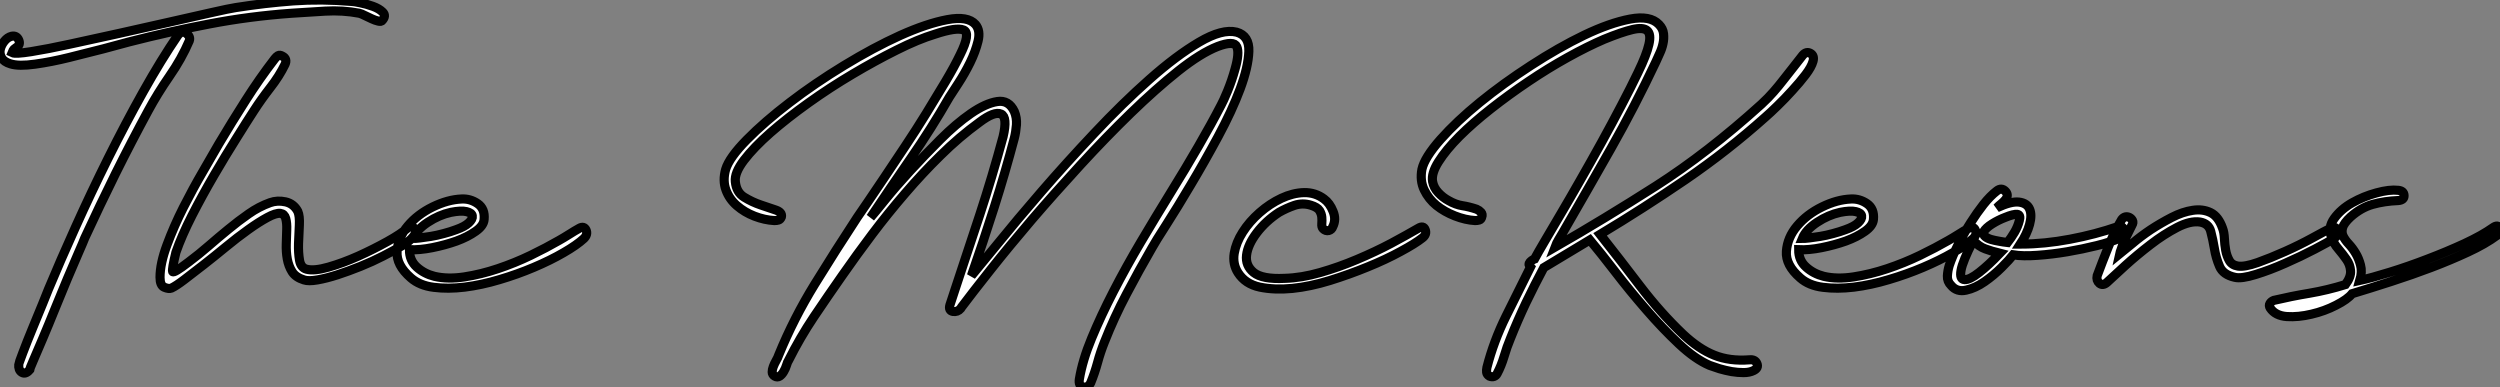 <?xml version="1.0" standalone="no"?>
<svg xmlns="http://www.w3.org/2000/svg" viewBox="2.036 -41.707 273.46 42.345"><rect x="2.036" y="-41.707" width="273.46" height="42.345" fill="#808080" stroke="none"/><path d="M5.26-1.23L5.26-1.23Q4.82-0.73 4.42-0.98Q4.03-1.23 4.09-1.85L4.09-1.85Q4.09-1.96 4.54-3.14Q4.98-4.31 5.57-5.74Q6.16-7.17 6.69-8.46Q7.22-9.74 7.34-10.08L7.34-10.08Q8.62-13.16 10.30-16.88Q11.98-20.61 13.86-24.39Q15.74-28.17 17.70-31.67Q19.66-35.17 21.50-37.86L21.50-37.86Q21.95-38.42 22.43-38.05Q22.90-37.69 22.74-37.24L22.74-37.24Q21.90-35.28 20.58-33.38Q19.26-31.47 18.26-29.62L18.26-29.62Q16.41-26.21 14.67-22.71Q12.94-19.21 11.31-15.68L11.31-15.68Q11.14-15.23 10.61-14.03Q10.08-12.82 9.41-11.23Q8.74-9.63 8.04-7.90Q7.34-6.16 6.72-4.70Q6.10-3.25 5.68-2.27Q5.26-1.29 5.26-1.23ZM3.36-35.95L3.36-35.95Q3.70-35.78 5.46-36.06Q7.22-36.34 9.69-36.88Q12.15-37.41 15.04-38.05Q17.92-38.70 20.52-39.28Q23.13-39.87 25.12-40.32Q27.10-40.77 27.83-40.88L27.83-40.88Q31.02-41.38 34.10-41.61Q37.18-41.83 40.49-41.55L40.49-41.55Q40.71-41.55 41.41-41.41Q42.11-41.27 42.81-41.02Q43.51-40.77 43.90-40.38Q44.30-39.98 43.85-39.48L43.85-39.48Q43.74-39.31 43.40-39.40Q43.06-39.48 42.70-39.65Q42.34-39.82 41.94-40.01Q41.55-40.21 41.33-40.26L41.33-40.26Q39.54-40.60 37.60-40.49Q35.67-40.38 33.94-40.26L33.94-40.26Q29.34-39.93 24.95-39.09Q20.55-38.25 16.18-37.13L16.18-37.13Q15.18-36.85 13.36-36.37Q11.54-35.90 9.60-35.42Q7.67-34.94 5.88-34.69Q4.09-34.44 3.19-34.72L3.19-34.72Q2.46-34.94 2.21-35.39Q1.96-35.84 2.07-36.32Q2.18-36.79 2.52-37.21Q2.86-37.63 3.30-37.74L3.30-37.74Q3.86-37.86 4.09-37.32Q4.31-36.79 3.81-36.51L3.81-36.51Q3.64-36.40 3.56-36.32Q3.47-36.23 3.36-35.95ZM21.28-14.11L21.28-14.11Q20.83-12.26 20.92-12.01Q21-11.76 22.68-13.05L22.68-13.05Q23.80-13.89 24.86-14.81Q25.93-15.74 27.02-16.63Q28.11-17.53 29.23-18.31Q30.35-19.10 31.58-19.54L31.58-19.54Q32.37-19.82 33.26-19.63Q34.16-19.43 34.61-18.59L34.61-18.59Q34.83-18.09 34.78-17.08Q34.72-16.07 34.69-15.06Q34.66-14.06 34.80-13.24Q34.94-12.43 35.56-12.26L35.56-12.26Q36.40-12.04 37.97-12.49Q39.54-12.94 41.22-13.69Q42.90-14.45 44.41-15.29Q45.92-16.13 46.59-16.74L46.59-16.74Q47.04-17.14 47.35-16.72Q47.66-16.30 47.21-15.79L47.21-15.79Q46.87-15.34 45.98-14.81Q45.08-14.28 43.93-13.69Q42.78-13.10 41.47-12.57Q40.15-12.04 38.95-11.65Q37.74-11.26 36.76-11.09Q35.78-10.92 35.28-11.09L35.28-11.09Q34.38-11.37 33.99-11.98Q33.60-12.60 33.46-13.38Q33.32-14.17 33.35-15.01Q33.38-15.85 33.40-16.58Q33.43-17.30 33.29-17.81Q33.15-18.31 32.70-18.37L32.70-18.37Q32.20-18.42 31.28-17.92Q30.35-17.42 29.18-16.58Q28-15.74 26.74-14.70Q25.48-13.66 24.30-12.74Q23.13-11.82 22.20-11.12Q21.28-10.42 20.78-10.19L20.78-10.19Q20.50-10.08 20.02-10.28Q19.54-10.47 19.54-11.37L19.54-11.37Q19.54-12.88 20.30-14.92Q21.06-16.97 22.09-19.01Q23.13-21.06 24.22-22.93Q25.31-24.81 25.98-25.98L25.98-25.98Q27.38-28.34 28.90-30.72Q30.41-33.10 32.09-35.28L32.09-35.28Q32.26-35.50 32.45-35.62Q32.65-35.73 32.93-35.56L32.93-35.56Q33.49-35.28 33.21-34.66L33.21-34.66Q32.59-33.38 31.58-32.09Q30.58-30.80 29.79-29.57L29.79-29.57Q29.06-28.45 27.89-26.57Q26.71-24.70 25.45-22.54Q24.19-20.38 23.04-18.14Q21.90-15.90 21.28-14.11ZM46.82-14.39L46.82-14.39Q46.82-13.22 47.63-12.49Q48.44-11.76 49.56-11.48L49.56-11.48Q51.02-11.14 52.84-11.42Q54.66-11.70 56.50-12.32Q58.35-12.94 60.09-13.78Q61.82-14.62 63.17-15.40L63.17-15.40Q63.67-15.68 64.29-16.07Q64.90-16.46 65.41-16.74L65.41-16.74Q65.91-17.02 66.14-16.55Q66.36-16.07 65.91-15.62L65.91-15.62Q65.13-14.90 63.67-14.06Q62.22-13.22 60.42-12.46Q58.63-11.70 56.67-11.12Q54.71-10.53 52.86-10.30Q51.02-10.08 49.48-10.28Q47.94-10.47 46.98-11.31L46.98-11.31Q45.36-12.71 45.47-14.22Q45.58-15.74 46.65-17.00Q47.71-18.26 49.36-19.07Q51.02-19.88 52.53-19.94L52.53-19.94Q53.48-19.99 54.29-19.43Q55.10-18.87 54.99-17.70L54.99-17.70Q54.94-17.02 54.07-16.41Q53.20-15.79 51.97-15.34Q50.74-14.90 49.34-14.62Q47.94-14.34 46.82-14.39ZM51.91-16.58L51.91-16.58Q52.86-16.91 53.31-17.33Q53.76-17.75 53.70-18.09Q53.65-18.42 53.06-18.56Q52.47-18.70 51.35-18.48L51.35-18.48Q50.06-18.20 48.83-17.39Q47.60-16.58 47.21-15.62L47.21-15.62Q47.43-15.62 47.96-15.68Q48.50-15.74 49.17-15.85Q49.84-15.96 50.57-16.16Q51.30-16.35 51.91-16.58Z" fill="white" stroke="black" transform="scale(1,1)"/><path d="M108.29-11.54L108.29-11.54Q109.18-12.60 111.23-15.12Q113.27-17.64 115.96-20.75Q118.65-23.86 121.73-27.13Q124.81-30.41 127.75-33.01Q130.69-35.62 133.21-37.10Q135.73-38.58 137.30-38.19L137.30-38.19Q138.70-37.80 138.64-36.09Q138.58-34.38 137.69-31.98Q136.79-29.57 135.28-26.77Q133.77-23.97 132.28-21.48Q130.80-18.98 129.60-17.11Q128.39-15.23 128.06-14.62L128.06-14.62Q126.60-12.10 125.26-9.55Q123.91-7 122.85-4.31L122.85-4.31Q122.40-3.19 122.09-2.04Q121.78-0.90 121.34 0.17L121.34 0.17Q121.06 0.73 120.52 0.62Q119.99 0.50 120.10-0.22L120.10-0.22Q120.44-2.30 121.45-4.73Q122.46-7.17 123.83-9.83Q125.20-12.49 126.82-15.23Q128.45-17.98 130.07-20.61Q131.70-23.24 133.12-25.70Q134.55-28.17 135.62-30.24L135.62-30.24Q135.84-30.63 136.32-31.78Q136.79-32.93 137.13-34.16L137.13-34.16Q137.63-35.90 137.32-36.60Q137.02-37.30 135.22-36.62L135.22-36.62Q133.38-35.90 130.91-33.94Q128.45-31.98 125.73-29.34Q123.02-26.71 120.22-23.66Q117.42-20.61 114.92-17.70Q112.43-14.78 110.42-12.24Q108.40-9.69 107.22-8.12L107.22-8.12L107.11-7.95Q106.78-7.56 106.27-7.64Q105.77-7.73 105.94-8.34L105.94-8.34L106.44-9.86Q107.84-14.06 109.21-18.23Q110.58-22.40 111.76-26.77L111.76-26.77Q112.26-28.90 111.54-29.23Q110.81-29.57 109.18-28.34L109.18-28.34Q106.94-26.71 104.93-24.72Q102.91-22.74 101.04-20.55Q99.16-18.37 97.45-16.10Q95.74-13.83 94.18-11.59L94.18-11.59Q92.61-9.35 91.07-7.06Q89.53-4.76 88.30-2.30L88.30-2.30Q88.18-2.13 88.07-1.76Q87.96-1.40 87.76-1.06Q87.57-0.73 87.32-0.56Q87.06-0.39 86.78-0.56L86.78-0.56Q86.50-0.73 86.50-1.01Q86.50-1.29 86.62-1.60Q86.73-1.90 86.92-2.24Q87.12-2.58 87.23-2.91L87.23-2.91Q88.86-6.89 91.15-10.61Q93.45-14.34 95.80-17.92L95.80-17.92Q96.14-18.42 96.95-19.60Q97.76-20.78 98.80-22.34Q99.83-23.91 101.04-25.70Q102.24-27.50 103.36-29.32Q104.48-31.14 105.46-32.79Q106.44-34.44 107.06-35.73L107.06-35.73Q108.23-38.08 107.45-38.42Q106.66-38.75 104.31-37.97L104.31-37.97Q102.46-37.41 100.11-36.23Q97.76-35.06 95.30-33.60Q92.83-32.14 90.48-30.46Q88.13-28.78 86.31-27.19Q84.49-25.59 83.42-24.19Q82.36-22.79 82.47-21.84L82.47-21.84Q82.58-20.66 83.45-20.13Q84.32-19.60 85.24-19.29Q86.17-18.98 86.90-18.73Q87.62-18.48 87.51-17.98L87.51-17.98Q87.40-17.70 87.20-17.64Q87.01-17.58 86.73-17.58L86.73-17.58Q85.66-17.64 84.57-18.06Q83.48-18.48 82.64-19.21Q81.80-19.94 81.44-20.94Q81.07-21.95 81.41-23.18L81.41-23.18Q81.80-24.47 83.73-26.43Q85.66-28.39 88.41-30.49Q91.15-32.59 94.37-34.55Q97.59-36.51 100.50-37.83Q103.42-39.14 105.66-39.56Q107.90-39.98 108.74-39.03L108.74-39.03Q109.30-38.36 109.02-37.21Q108.74-36.06 108.15-34.86Q107.56-33.66 106.86-32.59Q106.16-31.53 105.88-31.08L105.88-31.08Q103.92-27.66 101.68-24.42Q99.44-21.17 97.26-17.92L97.26-17.92Q97.70-18.42 98.85-19.85Q100.00-21.28 101.57-22.99Q103.14-24.70 104.87-26.43Q106.61-28.17 108.23-29.29Q109.86-30.41 111.12-30.60Q112.38-30.80 112.99-29.51L112.99-29.51Q113.27-28.84 113.22-28.06Q113.16-27.27 112.99-26.60L112.99-26.60Q111.98-22.79 110.78-19.01Q109.58-15.23 108.29-11.54ZM147.82-16.91L147.82-16.91Q147.71-16.58 147.38-16.49Q147.04-16.41 146.76-16.69L146.76-16.69Q146.59-16.86 146.62-17.22Q146.65-17.58 146.62-17.95Q146.59-18.31 146.37-18.68Q146.14-19.04 145.42-19.26L145.42-19.26Q144.52-19.54 143.62-19.24Q142.73-18.93 141.94-18.48L141.94-18.48Q140.49-17.53 139.51-16.24Q138.53-14.95 138.39-13.80Q138.25-12.66 139.17-11.90Q140.10-11.14 142.56-11.26L142.56-11.26Q144.41-11.31 146.45-11.90Q148.50-12.49 150.48-13.33Q152.47-14.17 154.21-15.09Q155.94-16.02 157.18-16.74L157.18-16.74Q157.74-17.08 157.93-16.58Q158.13-16.07 157.62-15.68L157.62-15.68Q156.84-15.06 155.24-14.20Q153.65-13.33 151.66-12.52Q149.67-11.70 147.52-11.03Q145.36-10.36 143.40-10.16Q141.44-9.97 139.84-10.30Q138.25-10.64 137.46-11.87L137.46-11.87Q136.85-12.82 137.04-14Q137.24-15.18 137.97-16.32Q138.70-17.47 139.82-18.45Q140.94-19.43 142.20-20.02Q143.46-20.61 144.69-20.64Q145.92-20.66 146.87-19.94L146.87-19.94Q147.49-19.49 147.85-18.59Q148.22-17.70 147.82-16.91ZM170.90-12.43L170.90-12.43Q169.89-10.53 168.96-8.60Q168.04-6.66 167.26-4.70L167.26-4.70Q166.86-3.75 166.56-2.72Q166.25-1.68 165.80-0.84L165.80-0.84Q165.69-0.62 165.46-0.53Q165.24-0.45 164.96-0.56L164.96-0.56Q164.68-0.73 164.65-0.98Q164.62-1.23 164.68-1.51L164.68-1.51Q165.41-4.37 166.78-7.14Q168.15-9.91 169.44-12.49L169.44-12.49Q169.16-12.77 169.38-13.02Q169.61-13.27 169.89-13.38L169.89-13.38Q170.22-14 170.98-15.29Q171.74-16.58 172.74-18.28Q173.75-19.99 174.90-22.01Q176.05-24.02 177.20-26.10Q178.34-28.17 179.38-30.16Q180.42-32.14 181.20-33.77L181.20-33.77Q182.15-35.73 182.40-36.85Q182.66-37.97 182.21-38.36Q181.76-38.75 180.58-38.47Q179.41-38.19 177.50-37.41L177.50-37.41Q175.66-36.62 173.50-35.42Q171.34-34.22 169.22-32.79Q167.09-31.36 165.13-29.82Q163.17-28.28 161.68-26.80Q160.20-25.31 159.39-24.02Q158.58-22.74 158.74-21.84L158.74-21.84Q158.86-21.17 159.36-20.64Q159.86-20.10 160.48-19.77L160.48-19.77Q161.26-19.32 161.99-19.21Q162.72-19.10 163.56-18.82L163.56-18.82Q163.84-18.70 164.04-18.48Q164.23-18.26 164.12-17.98L164.12-17.98Q164.06-17.70 163.84-17.64Q163.62-17.58 163.39-17.58L163.39-17.58Q162.33-17.64 161.18-18.09Q160.03-18.54 159.16-19.24Q158.30-19.94 157.82-20.94Q157.34-21.95 157.57-23.18L157.57-23.18Q157.85-24.47 159.61-26.46Q161.38-28.45 163.92-30.52Q166.47-32.59 169.50-34.55Q172.52-36.51 175.32-37.86Q178.12-39.20 180.33-39.62Q182.54-40.04 183.50-39.03L183.50-39.03Q183.94-38.58 184.00-38.02Q184.06-37.46 183.94-36.93Q183.83-36.40 183.58-35.87Q183.33-35.34 183.16-34.94L183.16-34.94Q180.86-30.07 178.26-25.48Q175.66-20.89 172.97-16.24L172.97-16.24Q172.74-15.85 172.52-15.48Q172.30-15.12 172.13-14.67L172.13-14.67Q177.50-17.75 183.16-21.36Q188.82-24.98 194.70-30.30L194.70-30.30Q195.48-31.02 196.04-31.67Q196.60-32.31 197.10-32.96Q197.61-33.60 198.11-34.24Q198.62-34.89 199.23-35.67L199.23-35.67Q199.62-36.12 200.07-35.87Q200.52-35.62 200.35-35L200.35-35Q200.18-34.38 199.54-33.54Q198.90-32.70 198.08-31.81Q197.27-30.91 196.46-30.13Q195.65-29.34 195.14-28.90L195.14-28.90Q191.00-25.20 186.41-22.06Q181.82-18.93 177.06-16.07L177.06-16.07Q179.18-13.38 181.42-10.44Q183.66-7.50 186.13-5.15L186.13-5.15Q187.86-3.53 189.54-2.86Q191.22-2.18 193.41-2.35L193.41-2.35Q194.02-2.41 194.22-1.93Q194.42-1.46 193.86-1.18L193.86-1.18Q193.41-0.95 192.76-0.95Q192.12-0.95 191.45-1.06Q190.78-1.18 190.13-1.37Q189.49-1.57 189.04-1.74L189.04-1.74Q187.47-2.41 185.68-4.09Q183.89-5.77 182.10-7.84Q180.30-9.91 178.71-11.98Q177.11-14.06 175.94-15.46L175.94-15.46L170.90-12.43ZM198.78-14.39L198.78-14.39Q198.78-13.22 199.60-12.49Q200.41-11.76 201.53-11.48L201.53-11.48Q202.98-11.14 204.80-11.42Q206.62-11.70 208.47-12.32Q210.32-12.94 212.06-13.78Q213.79-14.62 215.14-15.40L215.14-15.40Q215.64-15.68 216.26-16.07Q216.87-16.46 217.38-16.74L217.38-16.74Q217.88-17.02 218.10-16.55Q218.33-16.07 217.88-15.62L217.88-15.62Q217.10-14.90 215.64-14.06Q214.18-13.22 212.39-12.46Q210.60-11.70 208.64-11.12Q206.68-10.53 204.83-10.30Q202.98-10.08 201.44-10.28Q199.90-10.47 198.95-11.31L198.95-11.31Q197.33-12.71 197.44-14.22Q197.55-15.74 198.62-17.00Q199.68-18.26 201.33-19.07Q202.98-19.88 204.50-19.94L204.50-19.94Q205.45-19.99 206.26-19.43Q207.07-18.87 206.96-17.70L206.96-17.70Q206.90-17.02 206.04-16.41Q205.17-15.79 203.94-15.34Q202.70-14.90 201.30-14.62Q199.90-14.34 198.78-14.39ZM203.88-16.58L203.88-16.58Q204.83-16.91 205.28-17.33Q205.73-17.75 205.67-18.09Q205.62-18.42 205.03-18.56Q204.44-18.70 203.32-18.48L203.32-18.48Q202.03-18.20 200.80-17.39Q199.57-16.58 199.18-15.62L199.18-15.62Q199.40-15.62 199.93-15.68Q200.46-15.74 201.14-15.85Q201.81-15.96 202.54-16.16Q203.26-16.35 203.88-16.58ZM222.25-13.83L222.25-13.83Q221.86-13.33 220.99-12.46Q220.12-11.59 219.11-10.89Q218.10-10.19 217.10-9.97Q216.09-9.74 215.47-10.47L215.47-10.47Q215.02-10.92 215.05-11.51Q215.08-12.10 215.25-12.66L215.25-12.66Q215.58-13.66 216.20-14.90Q216.82-16.13 217.60-17.36L217.60-17.36Q218.27-18.42 219.00-19.35Q219.73-20.27 220.46-20.83L220.46-20.83Q220.96-21.22 221.38-20.80Q221.80-20.38 221.41-19.88L221.41-19.88Q221.24-19.66 220.96-19.43Q220.68-19.21 220.46-18.98L220.46-18.98Q222.02-19.71 222.89-19.60Q223.76-19.49 224.04-18.84Q224.32-18.20 224.04-17.16Q223.76-16.13 223.03-15.01L223.03-15.01L223.14-15.01Q225.66-15.01 228.46-15.54Q231.26-16.07 233.67-16.91L233.67-16.91Q233.95-17.02 234.15-16.88Q234.34-16.74 234.37-16.52Q234.40-16.30 234.32-16.04Q234.23-15.79 233.95-15.68L233.95-15.68Q232.94-15.23 231.38-14.84Q229.81-14.45 228.16-14.17Q226.50-13.89 224.91-13.78Q223.31-13.66 222.25-13.83ZM217.88-15.40L217.88-15.40Q216.70-13.10 216.54-12.12Q216.37-11.14 216.93-11.12Q217.49-11.09 218.52-11.90Q219.56-12.71 220.79-14L220.79-14Q219.90-14.22 219.20-14.48Q218.50-14.73 217.88-15.40ZM221.63-15.18L221.63-15.18Q222.02-15.68 222.39-16.30Q222.75-16.91 222.92-17.58L222.92-17.58Q223.09-18.20 222.70-18.26Q222.30-18.31 221.35-17.92L221.35-17.92Q220.62-17.64 219.95-17.22Q219.28-16.80 219.00-16.35L219.00-16.35Q218.94-16.02 219.20-15.82Q219.45-15.62 219.84-15.51Q220.23-15.40 220.71-15.32Q221.18-15.23 221.63-15.18ZM233.90-13.94L233.90-13.94Q234.40-14.34 235.30-15.09Q236.19-15.85 237.28-16.58Q238.38-17.30 239.58-17.92Q240.78-18.54 241.88-18.70Q242.97-18.87 243.84-18.45Q244.70-18.03 245.15-16.74L245.15-16.74Q245.32-16.30 245.35-15.62Q245.38-14.95 245.49-14.34Q245.60-13.72 245.88-13.22Q246.16-12.71 246.83-12.60L246.83-12.60Q247.56-12.49 248.99-12.99Q250.42-13.50 251.98-14.20Q253.55-14.90 254.92-15.65Q256.30-16.41 256.97-16.74L256.97-16.74Q257.53-17.02 257.70-16.52Q257.86-16.02 257.42-15.68L257.42-15.68Q256.74-15.23 255.23-14.45Q253.72-13.66 252.01-12.91Q250.30-12.15 248.76-11.68Q247.22-11.20 246.50-11.37L246.50-11.37Q245.21-11.65 244.82-12.57Q244.42-13.50 244.26-14.50Q244.09-15.51 243.86-16.38Q243.64-17.25 242.69-17.42L242.69-17.42Q241.62-17.58 240.17-16.83Q238.71-16.07 237.26-14.95Q235.80-13.83 234.51-12.66Q233.22-11.48 232.50-10.81L232.50-10.81Q232.05-10.42 231.68-10.72Q231.32-11.03 231.43-11.54L231.43-11.54Q231.99-13.05 232.64-14.67Q233.28-16.30 234.12-17.70L234.12-17.70Q234.29-17.92 234.51-17.98Q234.74-18.03 234.96-17.92Q235.18-17.81 235.30-17.58Q235.41-17.36 235.24-17.08L235.24-17.08Q234.85-16.30 234.60-15.79Q234.34-15.29 234.23-14.95Q234.12-14.62 234.04-14.39Q233.95-14.17 233.90-13.94ZM259.32-9.58L259.32-9.58Q258.82-8.96 257.56-8.32Q256.30-7.67 254.87-7.34Q253.44-7 252.18-7.08Q250.92-7.17 250.36-8.01L250.36-8.01Q250.19-8.29 250.33-8.51Q250.47-8.74 250.75-8.85L250.75-8.85Q252.66-9.30 254.64-9.63Q256.63-9.97 258.59-10.58L258.59-10.58Q259.21-11.42 259.15-12.10Q259.10-12.77 258.70-13.33Q258.31-13.89 257.81-14.48Q257.30-15.06 257.08-15.74L257.08-15.74Q256.63-16.80 257.36-17.81Q258.09-18.82 259.32-19.52Q260.55-20.22 261.98-20.61Q263.41-21 264.36-20.89L264.36-20.89Q264.98-20.83 265.00-20.33Q265.03-19.82 264.36-19.77L264.36-19.77Q262.85-19.71 261.56-19.35Q260.27-18.98 259.15-17.98L259.15-17.98Q258.42-17.30 258.28-16.80Q258.14-16.30 258.34-15.88Q258.54-15.46 258.96-15.01Q259.38-14.56 259.71-14Q260.05-13.44 260.24-12.71Q260.44-11.98 260.16-11.03L260.16-11.03Q261.45-11.31 263.44-11.93Q265.42-12.54 267.55-13.36Q269.68-14.17 271.61-15.06Q273.54-15.96 274.72-16.80L274.72-16.80Q275.28-17.19 275.45-16.74Q275.62-16.30 275.17-15.96L275.17-15.96Q273.88-15.01 272.00-14.14Q270.13-13.27 268.00-12.46Q265.87-11.65 263.60-10.92Q261.34-10.19 259.32-9.58Z" fill="white" stroke="black" transform="scale(1,1)"/></svg>